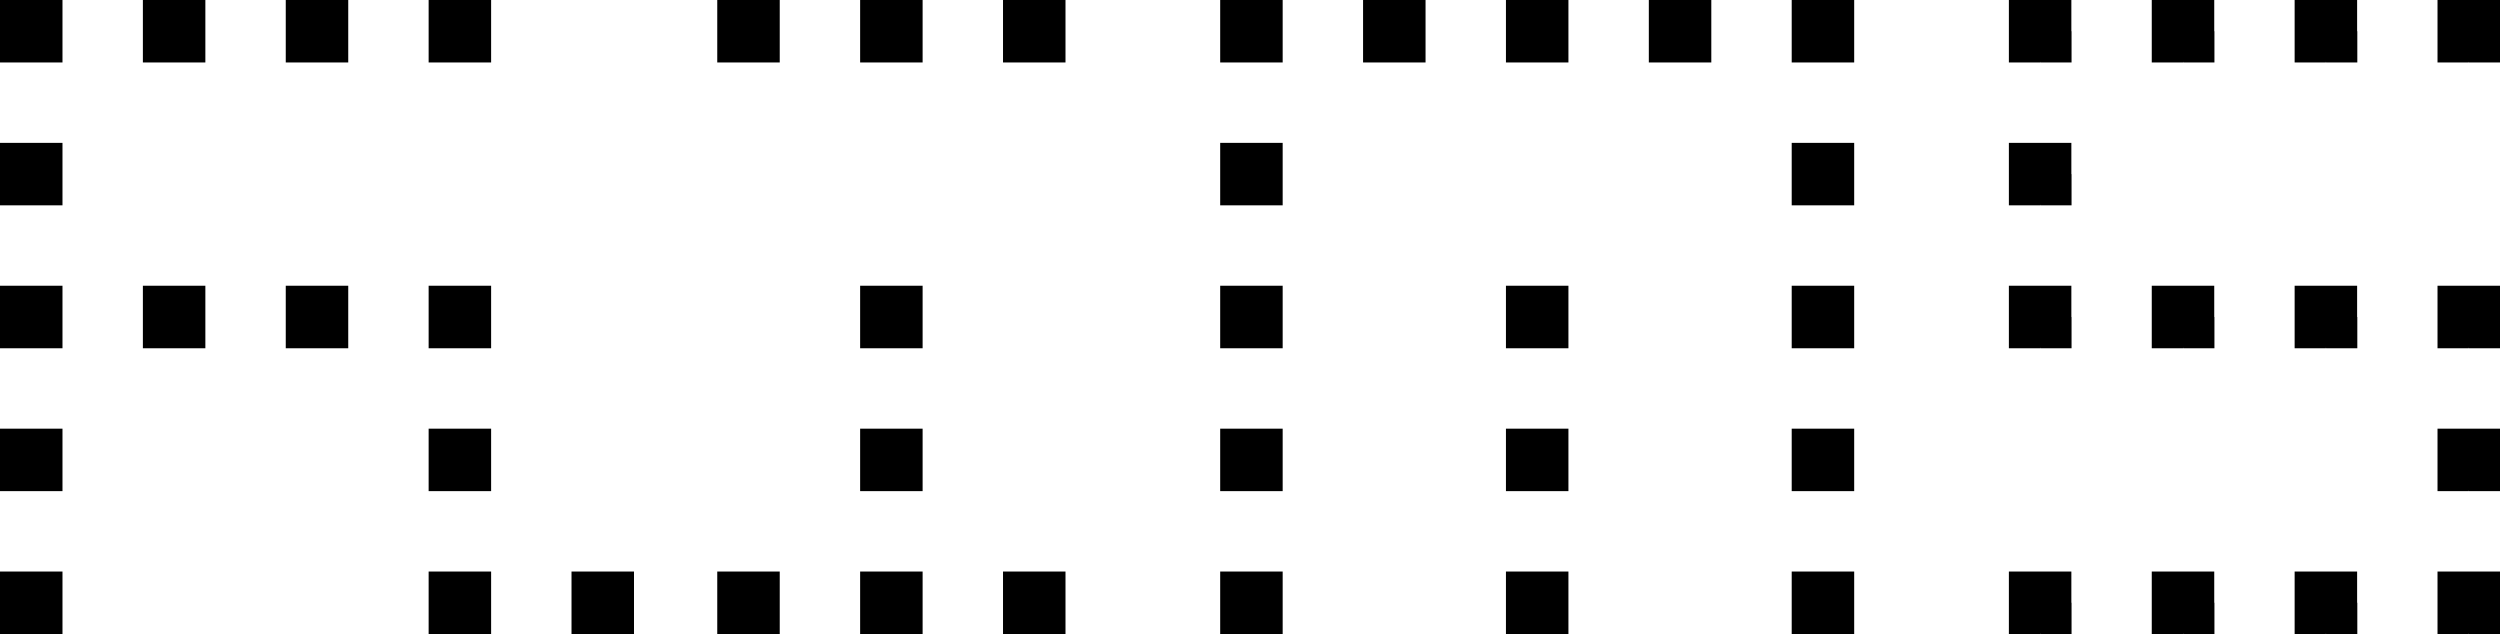 <?xml version="1.0" encoding="UTF-8"?>
<svg xmlns="http://www.w3.org/2000/svg" viewBox="0 0 131.23 33.28">
    <path
        d="M0,0h1.64l.18,1.64h-.18v.18l-1.64-.18V0ZM0,3.28v-1.64l1.64-.18v.18h.18l-.18,1.64H0ZM0,7.5h1.64l.18,1.64h-.18v.18l-1.64-.18v-1.64ZM0,10.78v-1.64l1.64-.18v.18h.18l-.18,1.64H0ZM0,15h1.64l.18,1.64h-.18v.18l-1.64-.18v-1.64ZM0,18.28v-1.64l1.64-.18v.18h.18l-.18,1.64H0ZM0,22.5h1.64l.18,1.64h-.18v.18l-1.64-.18v-1.64ZM0,25.78v-1.64l1.64-.18v.18h.18l-.18,1.64H0ZM0,30h1.64l.18,1.64h-.18v.18l-1.64-.18v-1.64ZM0,33.28v-1.64l1.64-.18v.18h.18l-.18,1.64H0ZM1.64,1.64h-.18l.18-1.64h1.64v1.64l-1.64.18v-.18ZM1.46,1.64h.18v-.18l1.64.18v1.64h-1.64l-.18-1.64ZM1.64,9.14h-.18l.18-1.64h1.64v1.64l-1.64.18v-.18ZM1.46,9.14h.18v-.18l1.64.18v1.64h-1.64l-.18-1.64ZM1.64,16.64h-.18l.18-1.64h1.64v1.64l-1.64.18v-.18ZM1.46,16.64h.18v-.18l1.64.18v1.64h-1.64l-.18-1.64ZM1.64,24.14h-.18l.18-1.64h1.64v1.64l-1.64.18v-.18ZM1.46,24.14h.18v-.18l1.64.18v1.64h-1.64l-.18-1.64ZM1.64,31.64h-.18l.18-1.64h1.64v1.64l-1.64.18v-.18ZM1.46,31.64h.18v-.18l1.64.18v1.64h-1.64l-.18-1.64ZM7.5,0h1.64l.18,1.64h-.18v.18l-1.64-.18V0ZM7.5,3.28v-1.64l1.64-.18v.18h.18l-.18,1.64h-1.64ZM7.5,15h1.64l.18,1.64h-.18v.18l-1.64-.18v-1.64ZM7.5,18.28v-1.64l1.64-.18v.18h.18l-.18,1.64h-1.64ZM9.14,1.64h-.18l.18-1.64h1.64v1.64l-1.64.18v-.18ZM8.96,1.64h.18v-.18l1.64.18v1.64h-1.64l-.18-1.64ZM9.14,16.64h-.18l.18-1.64h1.64v1.64l-1.64.18v-.18ZM8.96,16.64h.18v-.18l1.64.18v1.64h-1.64l-.18-1.64ZM15,0h1.64l.18,1.64h-.18v.18l-1.64-.18V0ZM15,3.28v-1.64l1.64-.18v.18h.18l-.18,1.64h-1.64ZM15,15h1.64l.18,1.64h-.18v.18l-1.64-.18v-1.64ZM15,18.28v-1.64l1.64-.18v.18h.18l-.18,1.64h-1.64ZM16.64,1.64h-.18l.18-1.64h1.64v1.64l-1.64.18v-.18ZM16.46,1.64h.18v-.18l1.64.18v1.64h-1.64l-.18-1.64ZM16.64,16.64h-.18l.18-1.64h1.64v1.64l-1.64.18v-.18ZM16.46,16.64h.18v-.18l1.64.18v1.64h-1.64l-.18-1.64ZM22.5,0h1.64l.18,1.64h-.18v.18l-1.64-.18V0ZM22.5,3.28v-1.64l1.64-.18v.18h.18l-.18,1.64h-1.64ZM22.5,15h1.64l.18,1.64h-.18v.18l-1.64-.18v-1.64ZM22.5,18.28v-1.64l1.64-.18v.18h.18l-.18,1.64h-1.64ZM22.5,22.5h1.64l.18,1.64h-.18v.18l-1.64-.18v-1.64ZM22.5,25.78v-1.64l1.64-.18v.18h.18l-.18,1.64h-1.64ZM22.5,30h1.64l.18,1.64h-.18v.18l-1.64-.18v-1.64ZM22.5,33.28v-1.64l1.64-.18v.18h.18l-.18,1.64h-1.64ZM24.14,1.64h-.18l.18-1.64h1.64v1.64l-1.64.18v-.18ZM23.96,1.64h.18v-.18l1.64.18v1.64h-1.64l-.18-1.64ZM24.14,16.64h-.18l.18-1.64h1.64v1.64l-1.64.18v-.18ZM23.96,16.64h.18v-.18l1.64.18v1.64h-1.64l-.18-1.64ZM24.14,24.14h-.18l.18-1.64h1.64v1.64l-1.64.18v-.18ZM23.96,24.14h.18v-.18l1.64.18v1.64h-1.64l-.18-1.64ZM24.14,31.64h-.18l.18-1.64h1.64v1.64l-1.64.18v-.18ZM23.96,31.64h.18v-.18l1.64.18v1.64h-1.64l-.18-1.64ZM30,30h1.64l.18,1.64h-.18v.18l-1.64-.18v-1.64ZM30,33.28v-1.64l1.64-.18v.18h.18l-.18,1.64h-1.64ZM31.64,31.64h-.18l.18-1.64h1.64v1.64l-1.64.18v-.18ZM31.46,31.64h.18v-.18l1.64.18v1.64h-1.64l-.18-1.64Z" />
    <path
        d="M37.65,0h1.64l.18,1.64h-.18v.18l-1.64-.18V0ZM37.65,3.28v-1.64l1.64-.18v.18h.18l-.18,1.64h-1.64ZM37.65,30h1.64l.18,1.64h-.18v.18l-1.64-.18v-1.64ZM37.65,33.28v-1.64l1.64-.18v.18h.18l-.18,1.64h-1.64ZM39.29,1.64h-.18l.18-1.64h1.64v1.64l-1.64.18v-.18ZM39.11,1.64h.18v-.18l1.64.18v1.64h-1.64l-.18-1.64ZM39.29,31.64h-.18l.18-1.64h1.64v1.64l-1.64.18v-.18ZM39.11,31.64h.18v-.18l1.64.18v1.64h-1.64l-.18-1.64ZM45.15,0h1.64l.18,1.64h-.18v.18l-1.64-.18V0ZM45.15,3.28v-1.64l1.64-.18v.18h.18l-.18,1.64h-1.64ZM45.15,15h1.64l.18,1.64h-.18v.18l-1.64-.18v-1.64ZM45.15,18.28v-1.64l1.64-.18v.18h.18l-.18,1.64h-1.64ZM45.15,22.5h1.64l.18,1.64h-.18v.18l-1.64-.18v-1.64ZM45.15,25.78v-1.64l1.64-.18v.18h.18l-.18,1.64h-1.64ZM45.15,30h1.64l.18,1.64h-.18v.18l-1.64-.18v-1.64ZM45.15,33.28v-1.64l1.64-.18v.18h.18l-.18,1.64h-1.64ZM46.79,1.64h-.18l.18-1.64h1.64v1.64l-1.64.18v-.18ZM46.61,1.64h.18v-.18l1.64.18v1.64h-1.64l-.18-1.64ZM46.79,16.64h-.18l.18-1.64h1.64v1.64l-1.64.18v-.18ZM46.61,16.64h.18v-.18l1.64.18v1.64h-1.64l-.18-1.64ZM46.79,24.14h-.18l.18-1.64h1.64v1.64l-1.64.18v-.18ZM46.61,24.14h.18v-.18l1.64.18v1.64h-1.64l-.18-1.64ZM46.79,31.64h-.18l.18-1.64h1.64v1.64l-1.64.18v-.18ZM46.61,31.64h.18v-.18l1.64.18v1.64h-1.64l-.18-1.64ZM52.65,0h1.64l.18,1.64h-.18v.18l-1.64-.18V0ZM52.65,3.28v-1.64l1.64-.18v.18h.18l-.18,1.64h-1.64ZM52.65,30h1.64l.18,1.64h-.18v.18l-1.64-.18v-1.64ZM52.65,33.28v-1.64l1.64-.18v.18h.18l-.18,1.64h-1.64ZM54.29,1.64h-.18l.18-1.64h1.64v1.64l-1.64.18v-.18ZM54.11,1.64h.18v-.18l1.64.18v1.64h-1.64l-.18-1.64ZM54.29,31.64h-.18l.18-1.64h1.64v1.64l-1.64.18v-.18ZM54.11,31.64h.18v-.18l1.64.18v1.64h-1.64l-.18-1.64Z" />
    <path
        d="M64.05,0h1.64l.18,1.64h-.18v.18l-1.64-.18V0ZM64.05,3.28v-1.64l1.64-.18v.18h.18l-.18,1.64h-1.64ZM64.05,7.5h1.64l.18,1.64h-.18v.18l-1.64-.18v-1.64ZM64.05,10.78v-1.64l1.64-.18v.18h.18l-.18,1.64h-1.64ZM64.05,15h1.64l.18,1.64h-.18v.18l-1.64-.18v-1.64ZM64.05,18.28v-1.64l1.64-.18v.18h.18l-.18,1.64h-1.64ZM64.05,22.5h1.64l.18,1.64h-.18v.18l-1.64-.18v-1.64ZM64.05,25.78v-1.64l1.64-.18v.18h.18l-.18,1.64h-1.64ZM64.05,30h1.64l.18,1.64h-.18v.18l-1.64-.18v-1.64ZM64.05,33.28v-1.64l1.64-.18v.18h.18l-.18,1.64h-1.64ZM65.69,1.64h-.18l.18-1.64h1.64v1.64l-1.64.18v-.18ZM65.51,1.64h.18v-.18l1.64.18v1.64h-1.64l-.18-1.64ZM65.69,9.14h-.18l.18-1.64h1.64v1.64l-1.64.18v-.18ZM65.51,9.14h.18v-.18l1.64.18v1.64h-1.64l-.18-1.64ZM65.69,16.64h-.18l.18-1.64h1.64v1.64l-1.64.18v-.18ZM65.51,16.64h.18v-.18l1.64.18v1.64h-1.64l-.18-1.64ZM65.69,24.14h-.18l.18-1.64h1.64v1.64l-1.64.18v-.18ZM65.51,24.14h.18v-.18l1.64.18v1.64h-1.64l-.18-1.64ZM65.69,31.64h-.18l.18-1.64h1.64v1.64l-1.64.18v-.18ZM65.51,31.64h.18v-.18l1.64.18v1.64h-1.64l-.18-1.64ZM71.55,0h1.64l.18,1.64h-.18v.18l-1.64-.18V0ZM71.55,3.28v-1.64l1.64-.18v.18h.18l-.18,1.64h-1.64ZM73.19,1.64h-.18l.18-1.64h1.64v1.64l-1.64.18v-.18ZM73.01,1.64h.18v-.18l1.64.18v1.64h-1.64l-.18-1.64ZM79.05,0h1.64l.18,1.64h-.18v.18l-1.64-.18V0ZM79.05,3.28v-1.64l1.64-.18v.18h.18l-.18,1.64h-1.64ZM79.05,15h1.64l.18,1.64h-.18v.18l-1.64-.18v-1.64ZM79.05,18.28v-1.64l1.64-.18v.18h.18l-.18,1.64h-1.64ZM79.05,22.5h1.64l.18,1.64h-.18v.18l-1.64-.18v-1.64ZM79.05,25.78v-1.64l1.64-.18v.18h.18l-.18,1.64h-1.64ZM79.05,30h1.64l.18,1.64h-.18v.18l-1.64-.18v-1.64ZM79.05,33.28v-1.64l1.64-.18v.18h.18l-.18,1.64h-1.64ZM80.69,1.64h-.18l.18-1.64h1.64v1.64l-1.64.18v-.18ZM80.51,1.64h.18v-.18l1.64.18v1.64h-1.64l-.18-1.64ZM80.69,16.64h-.18l.18-1.64h1.64v1.64l-1.64.18v-.18ZM80.51,16.64h.18v-.18l1.64.18v1.64h-1.64l-.18-1.64ZM80.69,24.14h-.18l.18-1.64h1.64v1.64l-1.64.18v-.18ZM80.51,24.14h.18v-.18l1.64.18v1.64h-1.64l-.18-1.64ZM80.69,31.64h-.18l.18-1.64h1.64v1.64l-1.64.18v-.18ZM80.51,31.64h.18v-.18l1.64.18v1.64h-1.64l-.18-1.64ZM86.55,0h1.64l.18,1.64h-.18v.18l-1.64-.18V0ZM86.55,3.28v-1.64l1.64-.18v.18h.18l-.18,1.64h-1.64ZM88.19,1.64h-.18l.18-1.64h1.64v1.64l-1.64.18v-.18ZM88.01,1.64h.18v-.18l1.64.18v1.64h-1.64l-.18-1.64ZM94.05,0h1.64l.18,1.64h-.18v.18l-1.64-.18V0ZM94.05,3.28v-1.64l1.64-.18v.18h.18l-.18,1.64h-1.64ZM94.05,7.5h1.64l.18,1.64h-.18v.18l-1.64-.18v-1.64ZM94.05,10.78v-1.64l1.64-.18v.18h.18l-.18,1.64h-1.64ZM94.05,15h1.64l.18,1.64h-.18v.18l-1.64-.18v-1.64ZM94.05,18.28v-1.64l1.64-.18v.18h.18l-.18,1.64h-1.64ZM94.05,22.5h1.64l.18,1.64h-.18v.18l-1.64-.18v-1.64ZM94.05,25.78v-1.64l1.64-.18v.18h.18l-.18,1.64h-1.64ZM94.05,30h1.64l.18,1.64h-.18v.18l-1.64-.18v-1.64ZM94.05,33.28v-1.64l1.64-.18v.18h.18l-.18,1.64h-1.64ZM95.69,1.64h-.18l.18-1.64h1.64v1.64l-1.64.18v-.18ZM95.51,1.64h.18v-.18l1.64.18v1.64h-1.64l-.18-1.64ZM95.69,9.14h-.18l.18-1.64h1.64v1.64l-1.64.18v-.18ZM95.51,9.14h.18v-.18l1.64.18v1.64h-1.64l-.18-1.64ZM95.69,16.64h-.18l.18-1.64h1.64v1.64l-1.64.18v-.18ZM95.51,16.64h.18v-.18l1.64.18v1.64h-1.64l-.18-1.64ZM95.69,24.14h-.18l.18-1.64h1.64v1.64l-1.64.18v-.18ZM95.51,24.14h.18v-.18l1.64.18v1.64h-1.64l-.18-1.64ZM95.69,31.64h-.18l.18-1.64h1.64v1.64l-1.64.18v-.18ZM95.51,31.64h.18v-.18l1.64.18v1.64h-1.64l-.18-1.64Z" />
    <path
        d="M105.45,0h1.64l.18,1.64h-.18v.18l-1.64-.18V0ZM105.45,3.28v-1.64l1.64-.18v.18h.18l-.18,1.64h-1.64ZM105.45,7.5h1.64l.18,1.64h-.18v.18l-1.64-.18v-1.64ZM105.45,10.78v-1.64l1.64-.18v.18h.18l-.18,1.64h-1.64ZM105.45,15h1.64l.18,1.64h-.18v.18l-1.64-.18v-1.64ZM105.45,18.28v-1.64l1.64-.18v.18h.18l-.18,1.64h-1.64ZM105.45,30h1.64l.18,1.64h-.18v.18l-1.64-.18v-1.64ZM105.45,33.28v-1.64l1.64-.18v.18h.18l-.18,1.64h-1.64ZM107.09,1.64h-.18l.18-1.64h1.64v1.64l-1.64.18v-.18ZM106.92,1.64h.18v-.18l1.64.18v1.64h-1.64l-.18-1.64ZM107.09,9.14h-.18l.18-1.64h1.64v1.64l-1.64.18v-.18ZM106.92,9.14h.18v-.18l1.64.18v1.64h-1.64l-.18-1.64ZM107.09,16.64h-.18l.18-1.64h1.64v1.64l-1.64.18v-.18ZM106.92,16.64h.18v-.18l1.64.18v1.64h-1.64l-.18-1.64ZM107.09,31.64h-.18l.18-1.64h1.64v1.64l-1.64.18v-.18ZM106.92,31.64h.18v-.18l1.64.18v1.64h-1.64l-.18-1.64ZM112.95,0h1.64l.18,1.64h-.18v.18l-1.64-.18V0ZM112.95,3.28v-1.64l1.64-.18v.18h.18l-.18,1.64h-1.64ZM112.95,15h1.64l.18,1.64h-.18v.18l-1.64-.18v-1.64ZM112.95,18.28v-1.64l1.64-.18v.18h.18l-.18,1.64h-1.64ZM112.95,30h1.64l.18,1.64h-.18v.18l-1.64-.18v-1.64ZM112.95,33.28v-1.64l1.64-.18v.18h.18l-.18,1.64h-1.64ZM114.59,1.64h-.18l.18-1.64h1.64v1.64l-1.64.18v-.18ZM114.42,1.64h.18v-.18l1.64.18v1.64h-1.64l-.18-1.64ZM114.59,16.64h-.18l.18-1.64h1.64v1.64l-1.64.18v-.18ZM114.42,16.64h.18v-.18l1.64.18v1.64h-1.64l-.18-1.64ZM114.59,31.64h-.18l.18-1.64h1.64v1.64l-1.64.18v-.18ZM114.42,31.64h.18v-.18l1.64.18v1.64h-1.64l-.18-1.64ZM120.45,0h1.64l.18,1.64h-.18v.18l-1.64-.18V0ZM120.45,3.28v-1.64l1.64-.18v.18h.18l-.18,1.64h-1.64ZM120.45,15h1.64l.18,1.64h-.18v.18l-1.64-.18v-1.64ZM120.45,18.28v-1.64l1.64-.18v.18h.18l-.18,1.64h-1.64ZM120.45,30h1.64l.18,1.64h-.18v.18l-1.64-.18v-1.64ZM120.45,33.28v-1.64l1.64-.18v.18h.18l-.18,1.64h-1.64ZM122.09,1.64h-.18l.18-1.64h1.64v1.64l-1.64.18v-.18ZM121.92,1.64h.18v-.18l1.64.18v1.64h-1.64l-.18-1.64ZM122.09,16.64h-.18l.18-1.64h1.64v1.64l-1.64.18v-.18ZM121.92,16.64h.18v-.18l1.64.18v1.64h-1.64l-.18-1.64ZM122.09,31.64h-.18l.18-1.64h1.64v1.64l-1.64.18v-.18ZM121.92,31.64h.18v-.18l1.64.18v1.64h-1.64l-.18-1.64ZM127.95,0h1.64l.18,1.64h-.18v.18l-1.64-.18V0ZM127.95,3.28v-1.64l1.64-.18v.18h.18l-.18,1.64h-1.64ZM127.95,15h1.64l.18,1.64h-.18v.18l-1.64-.18v-1.64ZM127.95,18.28v-1.64l1.64-.18v.18h.18l-.18,1.64h-1.64ZM127.95,22.5h1.64l.18,1.64h-.18v.18l-1.64-.18v-1.64ZM127.95,25.78v-1.64l1.64-.18v.18h.18l-.18,1.64h-1.64ZM127.95,30h1.64l.18,1.64h-.18v.18l-1.64-.18v-1.64ZM127.95,33.28v-1.64l1.64-.18v.18h.18l-.18,1.64h-1.64ZM129.59,1.64h-.18l.18-1.64h1.64v1.64l-1.64.18v-.18ZM129.42,1.64h.18v-.18l1.64.18v1.64h-1.64l-.18-1.64ZM129.59,16.64h-.18l.18-1.64h1.64v1.64l-1.64.18v-.18ZM129.42,16.64h.18v-.18l1.64.18v1.64h-1.64l-.18-1.64ZM129.59,24.14h-.18l.18-1.64h1.64v1.64l-1.64.18v-.18ZM129.42,24.14h.18v-.18l1.64.18v1.64h-1.64l-.18-1.64ZM129.59,31.64h-.18l.18-1.64h1.64v1.64l-1.64.18v-.18ZM129.42,31.64h.18v-.18l1.64.18v1.64h-1.64l-.18-1.64Z" />
</svg>